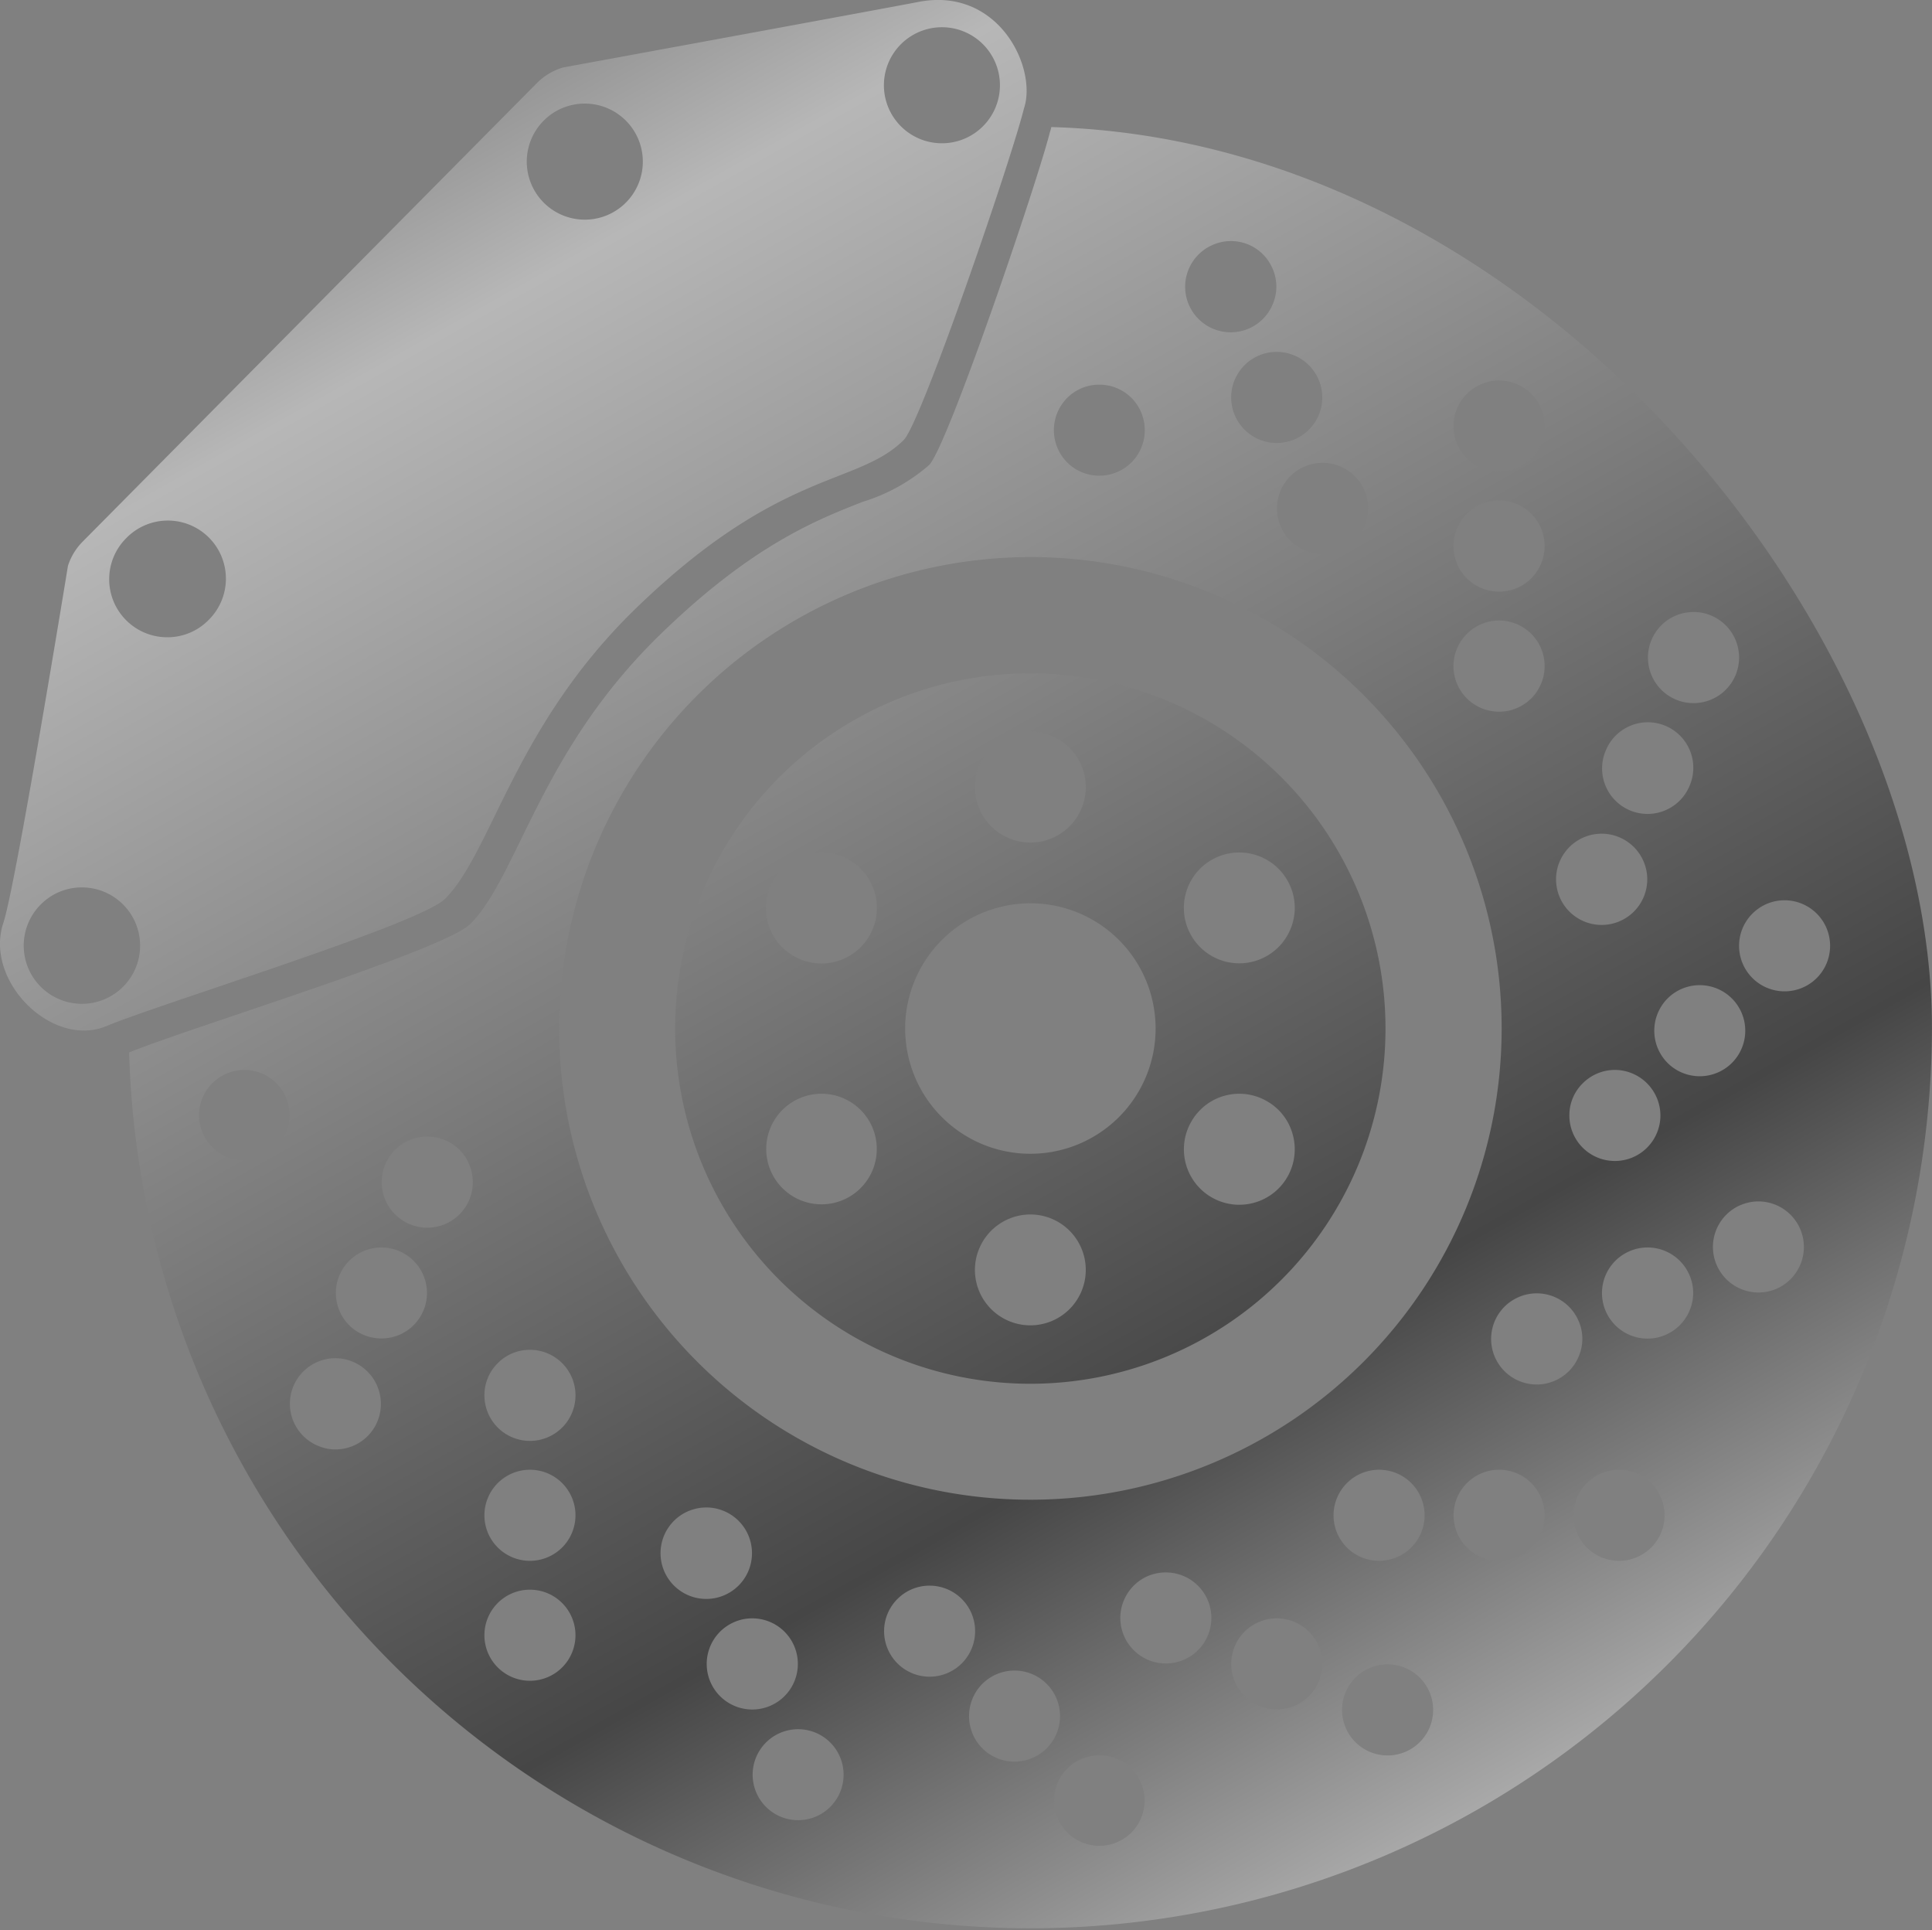 <svg xmlns="http://www.w3.org/2000/svg" xmlns:xlink="http://www.w3.org/1999/xlink" width="139.436" height="139.279" viewBox="0 0 139.436 139.279">
  <rect x="0" y="0" width="139.436" height="139.279" fill="#808080" stroke="none"/>
  <defs>
    <clipPath id="clip-path">
      <rect id="Rectángulo_1118" data-name="Rectángulo 1118" width="139.436" height="139.279" fill="none"/>
    </clipPath>
    <linearGradient id="linear-gradient" x1="-0.052" y1="-0.186" x2="0.734" y2="1.213" gradientUnits="objectBoundingBox">
      <stop offset="0" stop-color="#101010"/>
      <stop offset="0.286" stop-color="#b7b7b7"/>
      <stop offset="0.7" stop-color="#464646"/>
      <stop offset="1" stop-color="#fff"/>
    </linearGradient>
  </defs>
  <g id="Grupo_895" data-name="Grupo 895" transform="translate(0 0)">
    <g id="Grupo_894" data-name="Grupo 894" transform="translate(0 0)" clip-path="url(#clip-path)">
      <path id="Unión_2" data-name="Unión 2" d="M9.32,75.946l.1-.033c1.294-.54,4.241-1.535,7.643-2.688,6.953-2.349,15.6-5.27,16.879-6.548,1.319-1.319,2.34-3.411,3.634-6.05,2.108-4.307,4.73-9.667,10.15-14.912,6.563-6.365,11.169-8.174,14.53-9.5a13.149,13.149,0,0,0,4.8-2.655c1.336-1.344,7.825-20.447,8.721-24.032a2.877,2.877,0,0,0,.1-.357c35.234,1,63.556,36.521,63.556,65.042A65.07,65.07,0,0,1,9.32,75.946Zm67.7,51.69a3.265,3.265,0,1,0,2.323-.971A3.3,3.3,0,0,0,77.018,127.636Zm-20.671-2.605a3.282,3.282,0,1,0,1.261-.249A3.32,3.32,0,0,0,56.347,125.031Zm14.547-3.519a3.3,3.3,0,0,0,0,4.647,3.286,3.286,0,1,0,0-4.647Zm26.215.614a3.287,3.287,0,1,0,4.29-1.776,3.285,3.285,0,0,0-4.29,1.776Zm-8-3.311a3.291,3.291,0,0,0,1.776,4.29,3.317,3.317,0,0,0,1.261.249,3.286,3.286,0,0,0,1.253-6.323,3.284,3.284,0,0,0-4.29,1.784Zm-36.072-1.784a3.289,3.289,0,1,0,1.252-.249A3.242,3.242,0,0,0,53.036,117.031ZM34.962,118a3.286,3.286,0,1,0,3.286-3.286A3.283,3.283,0,0,0,34.962,118Zm29.807-2.614a3.285,3.285,0,1,0,2.324-.963A3.256,3.256,0,0,0,64.769,115.388Zm16.34.108a3.285,3.285,0,1,0,3.037-2.025A3.26,3.26,0,0,0,81.109,115.5Zm-31.393-6.464a3.3,3.3,0,1,0,1.261-.249A3.3,3.3,0,0,0,49.716,109.032Zm63.847.315a3.286,3.286,0,1,0,3.286-3.286A3.294,3.294,0,0,0,113.563,109.346Zm-8.655,0a3.286,3.286,0,1,0,3.286-3.286A3.288,3.288,0,0,0,104.909,109.346Zm-8.663,0a3.286,3.286,0,1,0,3.286-3.286A3.293,3.293,0,0,0,96.245,109.346Zm-61.283,0a3.286,3.286,0,1,0,3.286-3.286A3.288,3.288,0,0,0,34.962,109.346Zm5.394-35.135A34.011,34.011,0,1,0,74.37,40.2,34.056,34.056,0,0,0,40.356,74.212ZM21.171,100.044a3.288,3.288,0,0,0,1.784,4.29,3.115,3.115,0,0,0,1.253.257,3.27,3.27,0,0,0,3.037-2.033,3.3,3.3,0,0,0-3.029-4.548A3.289,3.289,0,0,0,21.171,100.044Zm14.755-1.676a3.239,3.239,0,0,0-.963,2.323,3.286,3.286,0,1,0,3.286-3.286A3.239,3.239,0,0,0,35.925,98.368Zm73.73-4.788a3.287,3.287,0,1,0,4.29,4.29,3.227,3.227,0,0,0,0-2.515,3.286,3.286,0,0,0-4.29-1.776Zm8-3.311a3.287,3.287,0,1,0,4.29,4.29,3.226,3.226,0,0,0,0-2.514,3.286,3.286,0,0,0-4.29-1.776ZM24.49,92.045a3.3,3.3,0,0,0,0,2.514,3.241,3.241,0,0,0,1.776,1.776,3.326,3.326,0,0,0,1.261.249,3.28,3.28,0,0,0,1.253-6.315,3.286,3.286,0,0,0-4.29,1.776Zm101.164-5.1a3.287,3.287,0,0,0,1.261,6.323,3.251,3.251,0,0,0,1.253-.249,3.288,3.288,0,0,0-1.262-6.323A3.244,3.244,0,0,0,125.654,86.95ZM27.8,84.045a3.3,3.3,0,0,0,0,2.514,3.288,3.288,0,0,0,6.074.009,3.321,3.321,0,0,0,0-2.523A3.217,3.217,0,0,0,32.1,82.269a3.173,3.173,0,0,0-1.261-.249A3.27,3.27,0,0,0,27.8,84.045Zm86.426-5.867a3.24,3.24,0,0,0-.962,2.315,3.286,3.286,0,1,0,6.572,0,3.3,3.3,0,0,0-3.286-3.286A3.28,3.28,0,0,0,114.227,78.178Zm-98.916,0a3.266,3.266,0,1,0,2.324-.971A3.3,3.3,0,0,0,15.312,78.178Zm105.04-6.124a3.3,3.3,0,0,0,0,4.647,3.286,3.286,0,1,0,0-4.647Zm6.124-6.124a3.285,3.285,0,1,0,2.324-.963A3.258,3.258,0,0,0,126.476,65.93Zm-13.916-3.743a3.291,3.291,0,1,0,4.29-1.776,3.243,3.243,0,0,0-1.252-.249A3.284,3.284,0,0,0,112.559,62.187Zm3.319-7.991a3.284,3.284,0,0,0,1.776,4.29,3.284,3.284,0,0,0,4.29-1.784,3.282,3.282,0,1,0-6.066-2.506ZM104.9,48.064a3.29,3.29,0,1,0,3.3-3.286A3.3,3.3,0,0,0,104.9,48.064Zm14.29-1.876a3.288,3.288,0,1,0,4.29-1.776,3.288,3.288,0,0,0-4.29,1.776ZM104.9,39.4a3.29,3.29,0,1,0,3.3-3.286A3.29,3.29,0,0,0,104.9,39.4ZM94.2,33.649a3.258,3.258,0,0,0-1.784,1.776A3.291,3.291,0,1,0,95.457,33.4,3.244,3.244,0,0,0,94.2,33.649ZM77.018,28.72a3.3,3.3,0,0,0,0,4.647,3.286,3.286,0,0,0,4.647,0,3.3,3.3,0,0,0,0-4.647,3.286,3.286,0,0,0-4.647,0ZM104.9,30.745a3.29,3.29,0,1,0,3.3-3.286A3.3,3.3,0,0,0,104.9,30.745Zm-14.016-5.1a3.287,3.287,0,0,0,1.261,6.323,3.295,3.295,0,0,0,3.038-2.024,3.292,3.292,0,0,0-4.3-4.3Zm-3.311-7.991a3.287,3.287,0,1,0,4.29,4.29,3.225,3.225,0,0,0,0-2.514,3.261,3.261,0,0,0-4.29-1.776ZM48.729,74.22A25.633,25.633,0,1,1,74.362,99.854,25.633,25.633,0,0,1,48.729,74.22ZM70.363,91.638a4,4,0,1,0,4-4A4.006,4.006,0,0,0,70.363,91.638ZM85.988,80.925a4,4,0,1,0,7.319.971,3.938,3.938,0,0,0-1.867-2.431,3.981,3.981,0,0,0-5.452,1.46Zm-28.7-1.46a3.99,3.99,0,1,0,1.991-.539A4,4,0,0,0,57.285,79.464Zm8.041-5.245a9.037,9.037,0,1,0,9.037-9.036A9.046,9.046,0,0,0,65.326,74.22ZM87.449,62.047a4,4,0,1,0,5.858,4.5,3.943,3.943,0,0,0-.4-3.028,4,4,0,0,0-5.459-1.469ZM55.816,63.516a4.005,4.005,0,1,0,3.468-2A3.978,3.978,0,0,0,55.816,63.516ZM70.363,56.8a4,4,0,1,0,4-4A4.008,4.008,0,0,0,70.363,56.8ZM.242,66.6c.9-2.681,4.663-25.766,4.663-25.766A4.379,4.379,0,0,1,5.96,39.093L38.738,6.008a4.426,4.426,0,0,1,1.9-1.137S64.205.548,66.238.15c5.809-1.162,8.639,4.729,7.668,7.667-.98,3.917-7.436,22.7-8.672,23.924-3.345,3.345-8.888,2.042-19.327,12.149-8.788,8.514-10.39,17.568-13.784,20.97-1.859,1.851-20.53,7.552-24.447,9.186a4.2,4.2,0,0,1-1.622.32C2.55,74.366-.964,70.22.242,66.6Zm2.705-1.336A4.2,4.2,0,1,0,5.91,64.038,4.148,4.148,0,0,0,2.947,65.266Zm6.166-26.43a4.187,4.187,0,0,0,2.962,7.153,4.149,4.149,0,0,0,2.962-1.228,4.19,4.19,0,1,0-5.925-5.925ZM39.244,8.705a4.188,4.188,0,1,0,2.963-1.228A4.168,4.168,0,0,0,39.244,8.705ZM65.019,3.195a4.187,4.187,0,1,0,2.962-1.228A4.192,4.192,0,0,0,65.019,3.195Z" transform="translate(-0.001 -0.002)" stroke="rgba(0,0,0,0)" stroke-miterlimit="10" stroke-width="1" fill="url(#linear-gradient)"/>
    </g>
  </g>
</svg>
